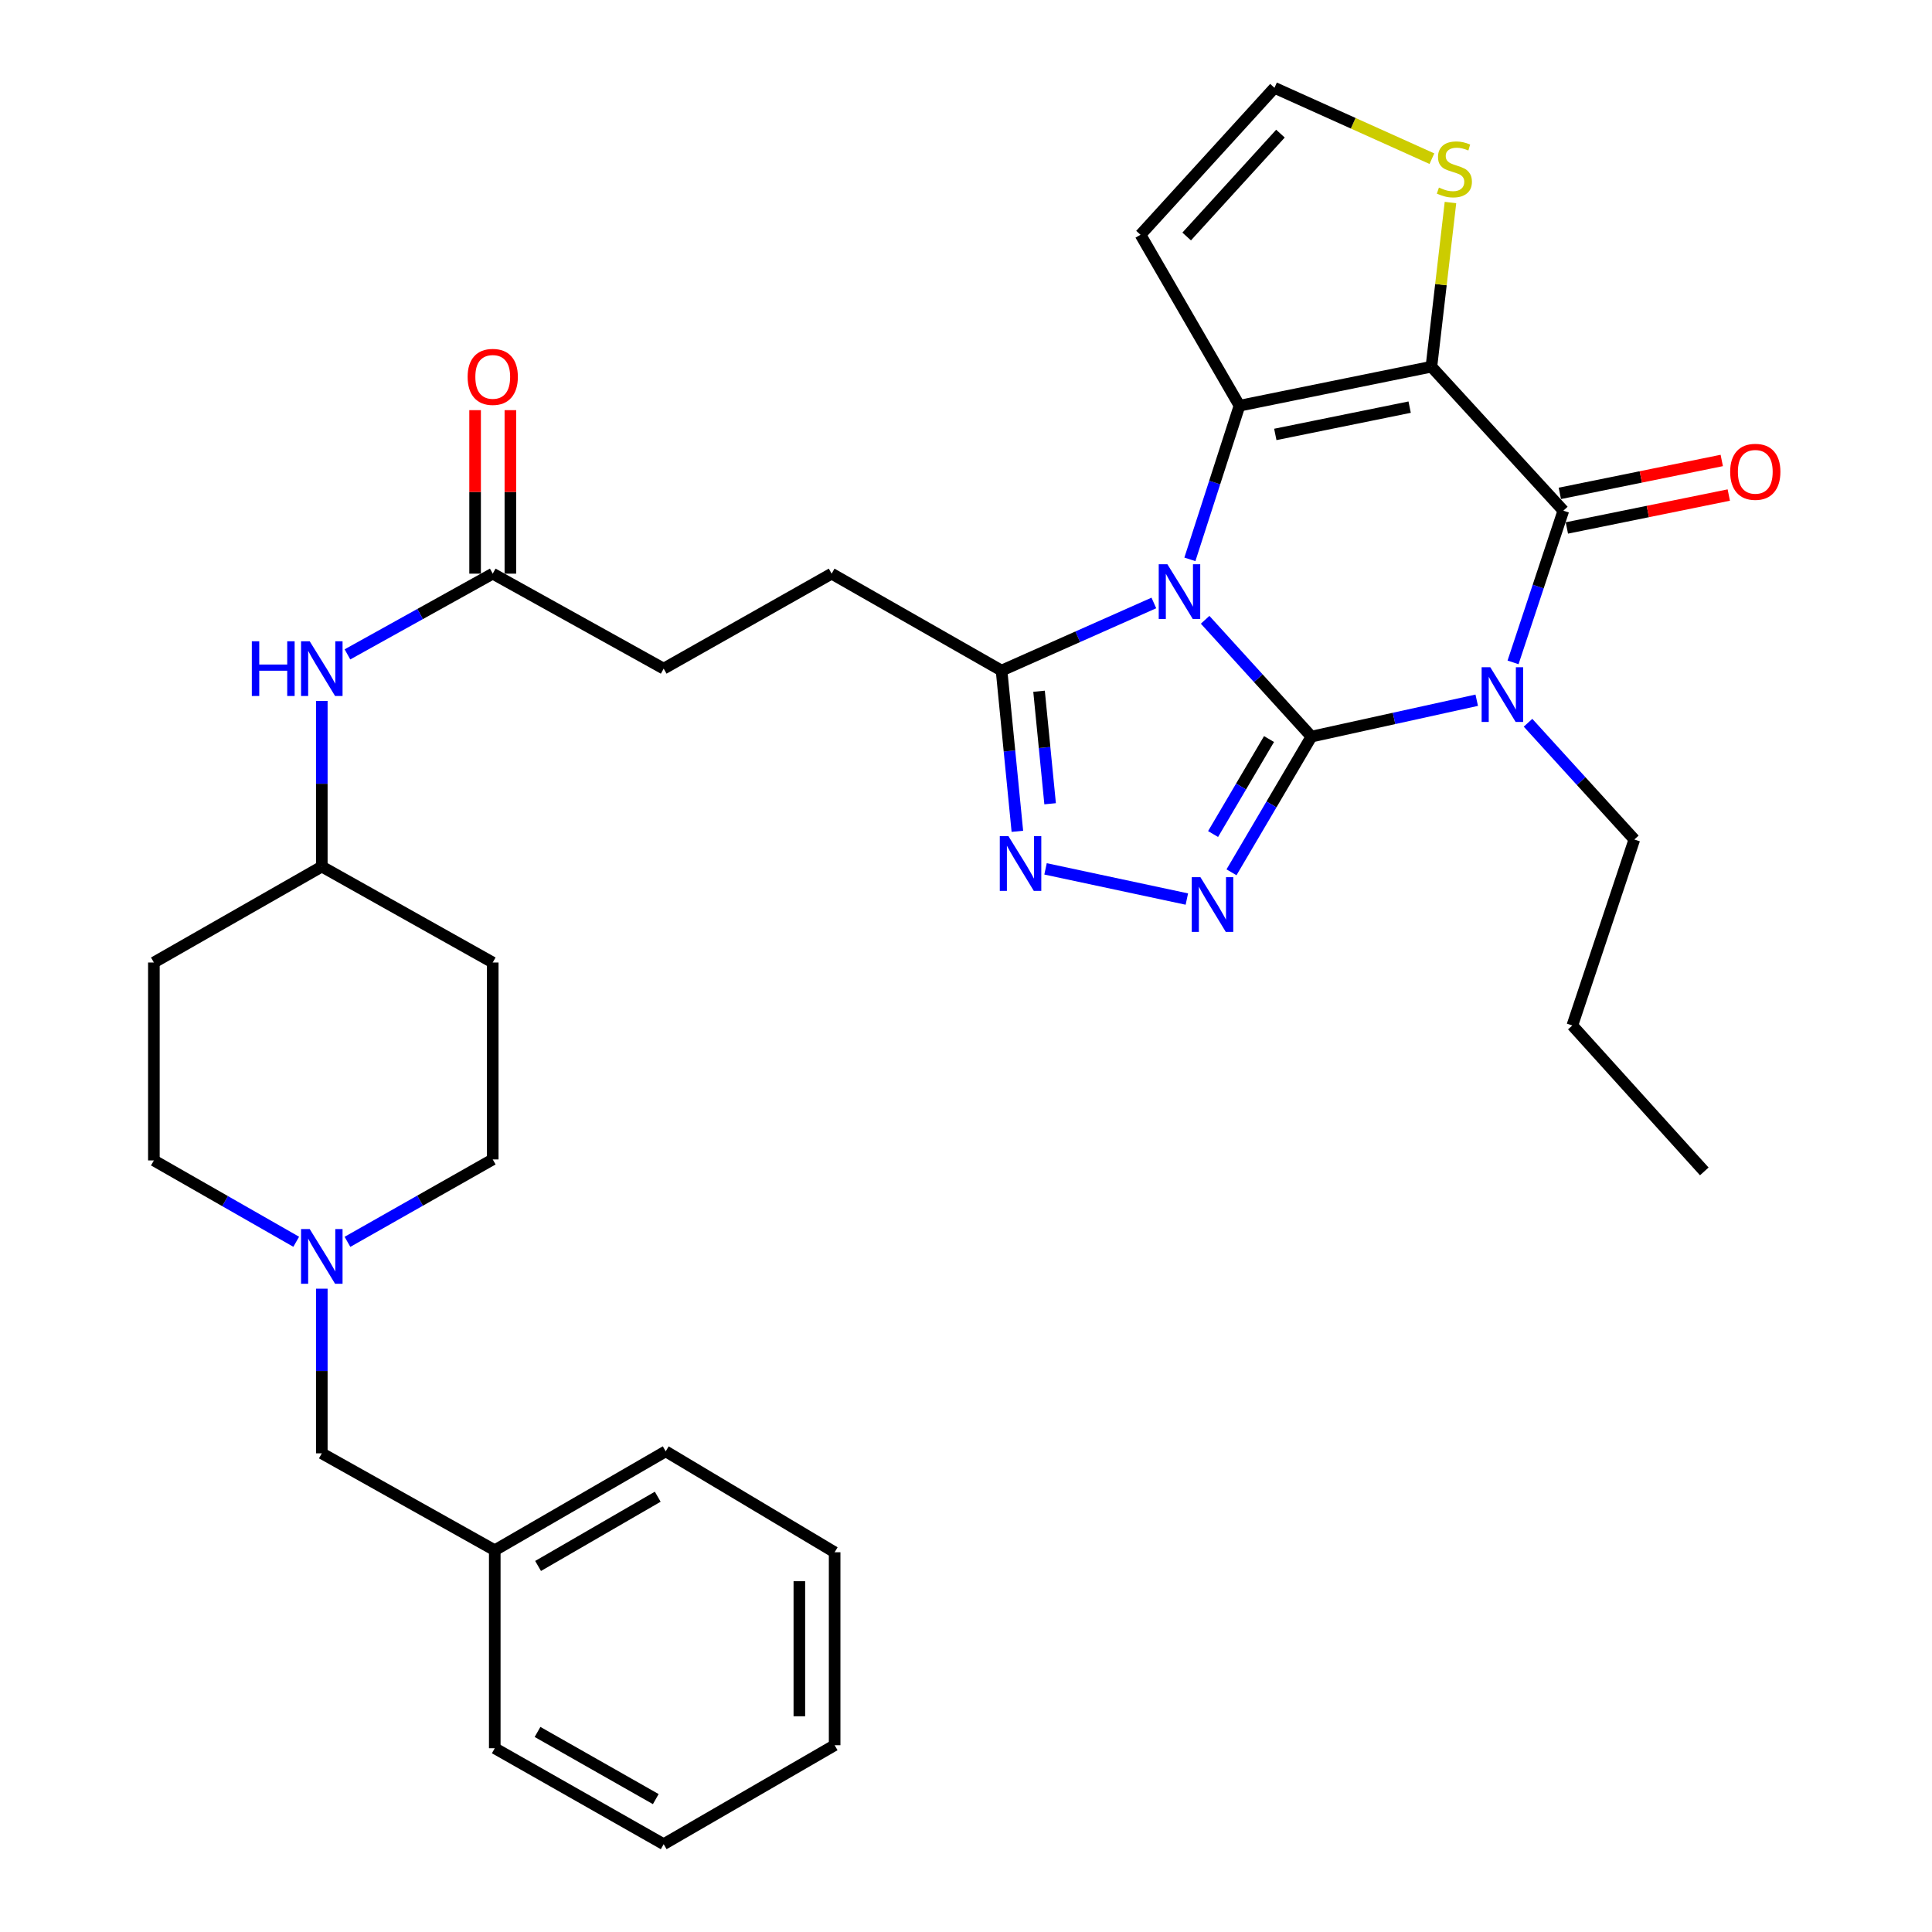 <?xml version='1.0' encoding='iso-8859-1'?>
<svg version='1.1' baseProfile='full'
              xmlns='http://www.w3.org/2000/svg'
                      xmlns:rdkit='http://www.rdkit.org/xml'
                      xmlns:xlink='http://www.w3.org/1999/xlink'
                  xml:space='preserve'
width='1000px' height='1000px' viewBox='0 0 1000 1000'>
<!-- END OF HEADER -->
<rect style='opacity:1.0;fill:#FFFFFF;stroke:none' width='1000' height='1000' x='0' y='0'> </rect>
<path class='bond-0' d='M 678.789,381.262 L 651.28,351.031' style='fill:none;fill-rule:evenodd;stroke:#000000;stroke-width:6px;stroke-linecap:butt;stroke-linejoin:miter;stroke-opacity:1' />
<path class='bond-0' d='M 651.28,351.031 L 623.772,320.8' style='fill:none;fill-rule:evenodd;stroke:#0000FF;stroke-width:6px;stroke-linecap:butt;stroke-linejoin:miter;stroke-opacity:1' />
<path class='bond-1' d='M 678.789,381.262 L 721.573,371.848' style='fill:none;fill-rule:evenodd;stroke:#000000;stroke-width:6px;stroke-linecap:butt;stroke-linejoin:miter;stroke-opacity:1' />
<path class='bond-1' d='M 721.573,371.848 L 764.357,362.435' style='fill:none;fill-rule:evenodd;stroke:#0000FF;stroke-width:6px;stroke-linecap:butt;stroke-linejoin:miter;stroke-opacity:1' />
<path class='bond-5' d='M 678.789,381.262 L 658.104,416.383' style='fill:none;fill-rule:evenodd;stroke:#000000;stroke-width:6px;stroke-linecap:butt;stroke-linejoin:miter;stroke-opacity:1' />
<path class='bond-5' d='M 658.104,416.383 L 637.419,451.505' style='fill:none;fill-rule:evenodd;stroke:#0000FF;stroke-width:6px;stroke-linecap:butt;stroke-linejoin:miter;stroke-opacity:1' />
<path class='bond-5' d='M 656.844,382.529 L 642.365,407.114' style='fill:none;fill-rule:evenodd;stroke:#000000;stroke-width:6px;stroke-linecap:butt;stroke-linejoin:miter;stroke-opacity:1' />
<path class='bond-5' d='M 642.365,407.114 L 627.885,431.699' style='fill:none;fill-rule:evenodd;stroke:#0000FF;stroke-width:6px;stroke-linecap:butt;stroke-linejoin:miter;stroke-opacity:1' />
<path class='bond-3' d='M 615.882,289.522 L 628.72,249.756' style='fill:none;fill-rule:evenodd;stroke:#0000FF;stroke-width:6px;stroke-linecap:butt;stroke-linejoin:miter;stroke-opacity:1' />
<path class='bond-3' d='M 628.72,249.756 L 641.557,209.989' style='fill:none;fill-rule:evenodd;stroke:#000000;stroke-width:6px;stroke-linecap:butt;stroke-linejoin:miter;stroke-opacity:1' />
<path class='bond-7' d='M 597.236,312.096 L 557.82,329.595' style='fill:none;fill-rule:evenodd;stroke:#0000FF;stroke-width:6px;stroke-linecap:butt;stroke-linejoin:miter;stroke-opacity:1' />
<path class='bond-7' d='M 557.82,329.595 L 518.405,347.095' style='fill:none;fill-rule:evenodd;stroke:#000000;stroke-width:6px;stroke-linecap:butt;stroke-linejoin:miter;stroke-opacity:1' />
<path class='bond-4' d='M 783.153,342.848 L 796.17,303.584' style='fill:none;fill-rule:evenodd;stroke:#0000FF;stroke-width:6px;stroke-linecap:butt;stroke-linejoin:miter;stroke-opacity:1' />
<path class='bond-4' d='M 796.17,303.584 L 809.187,264.32' style='fill:none;fill-rule:evenodd;stroke:#000000;stroke-width:6px;stroke-linecap:butt;stroke-linejoin:miter;stroke-opacity:1' />
<path class='bond-17' d='M 790.904,374.095 L 818.418,404.311' style='fill:none;fill-rule:evenodd;stroke:#0000FF;stroke-width:6px;stroke-linecap:butt;stroke-linejoin:miter;stroke-opacity:1' />
<path class='bond-17' d='M 818.418,404.311 L 845.932,434.527' style='fill:none;fill-rule:evenodd;stroke:#000000;stroke-width:6px;stroke-linecap:butt;stroke-linejoin:miter;stroke-opacity:1' />
<path class='bond-2' d='M 740.893,189.805 L 809.187,264.32' style='fill:none;fill-rule:evenodd;stroke:#000000;stroke-width:6px;stroke-linecap:butt;stroke-linejoin:miter;stroke-opacity:1' />
<path class='bond-8' d='M 740.893,189.805 L 745.826,147.314' style='fill:none;fill-rule:evenodd;stroke:#000000;stroke-width:6px;stroke-linecap:butt;stroke-linejoin:miter;stroke-opacity:1' />
<path class='bond-8' d='M 745.826,147.314 L 750.759,104.823' style='fill:none;fill-rule:evenodd;stroke:#CCCC00;stroke-width:6px;stroke-linecap:butt;stroke-linejoin:miter;stroke-opacity:1' />
<path class='bond-34' d='M 740.893,189.805 L 641.557,209.989' style='fill:none;fill-rule:evenodd;stroke:#000000;stroke-width:6px;stroke-linecap:butt;stroke-linejoin:miter;stroke-opacity:1' />
<path class='bond-34' d='M 729.63,210.733 L 660.095,224.862' style='fill:none;fill-rule:evenodd;stroke:#000000;stroke-width:6px;stroke-linecap:butt;stroke-linejoin:miter;stroke-opacity:1' />
<path class='bond-9' d='M 641.557,209.989 L 590.321,121.511' style='fill:none;fill-rule:evenodd;stroke:#000000;stroke-width:6px;stroke-linecap:butt;stroke-linejoin:miter;stroke-opacity:1' />
<path class='bond-13' d='M 811.006,273.27 L 852.912,264.752' style='fill:none;fill-rule:evenodd;stroke:#000000;stroke-width:6px;stroke-linecap:butt;stroke-linejoin:miter;stroke-opacity:1' />
<path class='bond-13' d='M 852.912,264.752 L 894.817,256.234' style='fill:none;fill-rule:evenodd;stroke:#FF0000;stroke-width:6px;stroke-linecap:butt;stroke-linejoin:miter;stroke-opacity:1' />
<path class='bond-13' d='M 807.368,255.37 L 849.273,246.852' style='fill:none;fill-rule:evenodd;stroke:#000000;stroke-width:6px;stroke-linecap:butt;stroke-linejoin:miter;stroke-opacity:1' />
<path class='bond-13' d='M 849.273,246.852 L 891.179,238.334' style='fill:none;fill-rule:evenodd;stroke:#FF0000;stroke-width:6px;stroke-linecap:butt;stroke-linejoin:miter;stroke-opacity:1' />
<path class='bond-6' d='M 614.314,465.35 L 541.168,449.723' style='fill:none;fill-rule:evenodd;stroke:#0000FF;stroke-width:6px;stroke-linecap:butt;stroke-linejoin:miter;stroke-opacity:1' />
<path class='bond-33' d='M 526.588,430.289 L 522.496,388.692' style='fill:none;fill-rule:evenodd;stroke:#0000FF;stroke-width:6px;stroke-linecap:butt;stroke-linejoin:miter;stroke-opacity:1' />
<path class='bond-33' d='M 522.496,388.692 L 518.405,347.095' style='fill:none;fill-rule:evenodd;stroke:#000000;stroke-width:6px;stroke-linecap:butt;stroke-linejoin:miter;stroke-opacity:1' />
<path class='bond-33' d='M 543.539,416.022 L 540.675,386.904' style='fill:none;fill-rule:evenodd;stroke:#0000FF;stroke-width:6px;stroke-linecap:butt;stroke-linejoin:miter;stroke-opacity:1' />
<path class='bond-33' d='M 540.675,386.904 L 537.81,357.786' style='fill:none;fill-rule:evenodd;stroke:#000000;stroke-width:6px;stroke-linecap:butt;stroke-linejoin:miter;stroke-opacity:1' />
<path class='bond-15' d='M 518.405,347.095 L 430.455,296.924' style='fill:none;fill-rule:evenodd;stroke:#000000;stroke-width:6px;stroke-linecap:butt;stroke-linejoin:miter;stroke-opacity:1' />
<path class='bond-35' d='M 741.153,82.129 L 700.407,63.792' style='fill:none;fill-rule:evenodd;stroke:#CCCC00;stroke-width:6px;stroke-linecap:butt;stroke-linejoin:miter;stroke-opacity:1' />
<path class='bond-35' d='M 700.407,63.792 L 659.661,45.455' style='fill:none;fill-rule:evenodd;stroke:#000000;stroke-width:6px;stroke-linecap:butt;stroke-linejoin:miter;stroke-opacity:1' />
<path class='bond-11' d='M 590.321,121.511 L 659.661,45.455' style='fill:none;fill-rule:evenodd;stroke:#000000;stroke-width:6px;stroke-linecap:butt;stroke-linejoin:miter;stroke-opacity:1' />
<path class='bond-11' d='M 614.221,122.409 L 662.758,69.169' style='fill:none;fill-rule:evenodd;stroke:#000000;stroke-width:6px;stroke-linecap:butt;stroke-linejoin:miter;stroke-opacity:1' />
<path class='bond-10' d='M 179.847,642.773 L 217.444,621.445' style='fill:none;fill-rule:evenodd;stroke:#0000FF;stroke-width:6px;stroke-linecap:butt;stroke-linejoin:miter;stroke-opacity:1' />
<path class='bond-10' d='M 217.444,621.445 L 255.042,600.117' style='fill:none;fill-rule:evenodd;stroke:#000000;stroke-width:6px;stroke-linecap:butt;stroke-linejoin:miter;stroke-opacity:1' />
<path class='bond-18' d='M 166.564,667.016 L 166.564,709.629' style='fill:none;fill-rule:evenodd;stroke:#0000FF;stroke-width:6px;stroke-linecap:butt;stroke-linejoin:miter;stroke-opacity:1' />
<path class='bond-18' d='M 166.564,709.629 L 166.564,752.241' style='fill:none;fill-rule:evenodd;stroke:#000000;stroke-width:6px;stroke-linecap:butt;stroke-linejoin:miter;stroke-opacity:1' />
<path class='bond-36' d='M 153.321,642.739 L 116.485,621.687' style='fill:none;fill-rule:evenodd;stroke:#0000FF;stroke-width:6px;stroke-linecap:butt;stroke-linejoin:miter;stroke-opacity:1' />
<path class='bond-36' d='M 116.485,621.687 L 79.649,600.635' style='fill:none;fill-rule:evenodd;stroke:#000000;stroke-width:6px;stroke-linecap:butt;stroke-linejoin:miter;stroke-opacity:1' />
<path class='bond-12' d='M 255.042,296.924 L 343.519,346.08' style='fill:none;fill-rule:evenodd;stroke:#000000;stroke-width:6px;stroke-linecap:butt;stroke-linejoin:miter;stroke-opacity:1' />
<path class='bond-14' d='M 255.042,296.924 L 217.438,317.816' style='fill:none;fill-rule:evenodd;stroke:#000000;stroke-width:6px;stroke-linecap:butt;stroke-linejoin:miter;stroke-opacity:1' />
<path class='bond-14' d='M 217.438,317.816 L 179.834,338.707' style='fill:none;fill-rule:evenodd;stroke:#0000FF;stroke-width:6px;stroke-linecap:butt;stroke-linejoin:miter;stroke-opacity:1' />
<path class='bond-16' d='M 264.175,296.924 L 264.175,254.612' style='fill:none;fill-rule:evenodd;stroke:#000000;stroke-width:6px;stroke-linecap:butt;stroke-linejoin:miter;stroke-opacity:1' />
<path class='bond-16' d='M 264.175,254.612 L 264.175,212.299' style='fill:none;fill-rule:evenodd;stroke:#FF0000;stroke-width:6px;stroke-linecap:butt;stroke-linejoin:miter;stroke-opacity:1' />
<path class='bond-16' d='M 245.909,296.924 L 245.909,254.612' style='fill:none;fill-rule:evenodd;stroke:#000000;stroke-width:6px;stroke-linecap:butt;stroke-linejoin:miter;stroke-opacity:1' />
<path class='bond-16' d='M 245.909,254.612 L 245.909,212.299' style='fill:none;fill-rule:evenodd;stroke:#FF0000;stroke-width:6px;stroke-linecap:butt;stroke-linejoin:miter;stroke-opacity:1' />
<path class='bond-21' d='M 166.564,362.801 L 166.564,405.671' style='fill:none;fill-rule:evenodd;stroke:#0000FF;stroke-width:6px;stroke-linecap:butt;stroke-linejoin:miter;stroke-opacity:1' />
<path class='bond-21' d='M 166.564,405.671 L 166.564,448.541' style='fill:none;fill-rule:evenodd;stroke:#000000;stroke-width:6px;stroke-linecap:butt;stroke-linejoin:miter;stroke-opacity:1' />
<path class='bond-24' d='M 430.455,296.924 L 343.519,346.08' style='fill:none;fill-rule:evenodd;stroke:#000000;stroke-width:6px;stroke-linecap:butt;stroke-linejoin:miter;stroke-opacity:1' />
<path class='bond-28' d='M 845.932,434.527 L 813.845,530.778' style='fill:none;fill-rule:evenodd;stroke:#000000;stroke-width:6px;stroke-linecap:butt;stroke-linejoin:miter;stroke-opacity:1' />
<path class='bond-25' d='M 166.564,752.241 L 256.087,802.411' style='fill:none;fill-rule:evenodd;stroke:#000000;stroke-width:6px;stroke-linecap:butt;stroke-linejoin:miter;stroke-opacity:1' />
<path class='bond-19' d='M 79.649,498.194 L 166.564,448.541' style='fill:none;fill-rule:evenodd;stroke:#000000;stroke-width:6px;stroke-linecap:butt;stroke-linejoin:miter;stroke-opacity:1' />
<path class='bond-22' d='M 79.649,498.194 L 79.649,600.635' style='fill:none;fill-rule:evenodd;stroke:#000000;stroke-width:6px;stroke-linecap:butt;stroke-linejoin:miter;stroke-opacity:1' />
<path class='bond-20' d='M 255.042,498.194 L 166.564,448.541' style='fill:none;fill-rule:evenodd;stroke:#000000;stroke-width:6px;stroke-linecap:butt;stroke-linejoin:miter;stroke-opacity:1' />
<path class='bond-23' d='M 255.042,498.194 L 255.042,600.117' style='fill:none;fill-rule:evenodd;stroke:#000000;stroke-width:6px;stroke-linecap:butt;stroke-linejoin:miter;stroke-opacity:1' />
<path class='bond-26' d='M 256.087,802.411 L 344.565,751.206' style='fill:none;fill-rule:evenodd;stroke:#000000;stroke-width:6px;stroke-linecap:butt;stroke-linejoin:miter;stroke-opacity:1' />
<path class='bond-26' d='M 278.508,810.54 L 340.442,774.696' style='fill:none;fill-rule:evenodd;stroke:#000000;stroke-width:6px;stroke-linecap:butt;stroke-linejoin:miter;stroke-opacity:1' />
<path class='bond-27' d='M 256.087,802.411 L 256.087,904.883' style='fill:none;fill-rule:evenodd;stroke:#000000;stroke-width:6px;stroke-linecap:butt;stroke-linejoin:miter;stroke-opacity:1' />
<path class='bond-30' d='M 344.565,751.206 L 432.007,803.446' style='fill:none;fill-rule:evenodd;stroke:#000000;stroke-width:6px;stroke-linecap:butt;stroke-linejoin:miter;stroke-opacity:1' />
<path class='bond-31' d='M 256.087,904.883 L 343.519,954.545' style='fill:none;fill-rule:evenodd;stroke:#000000;stroke-width:6px;stroke-linecap:butt;stroke-linejoin:miter;stroke-opacity:1' />
<path class='bond-31' d='M 278.223,896.45 L 339.426,931.214' style='fill:none;fill-rule:evenodd;stroke:#000000;stroke-width:6px;stroke-linecap:butt;stroke-linejoin:miter;stroke-opacity:1' />
<path class='bond-29' d='M 813.845,530.778 L 882.139,606.317' style='fill:none;fill-rule:evenodd;stroke:#000000;stroke-width:6px;stroke-linecap:butt;stroke-linejoin:miter;stroke-opacity:1' />
<path class='bond-37' d='M 432.007,803.446 L 432.007,903.32' style='fill:none;fill-rule:evenodd;stroke:#000000;stroke-width:6px;stroke-linecap:butt;stroke-linejoin:miter;stroke-opacity:1' />
<path class='bond-37' d='M 413.742,818.427 L 413.742,888.339' style='fill:none;fill-rule:evenodd;stroke:#000000;stroke-width:6px;stroke-linecap:butt;stroke-linejoin:miter;stroke-opacity:1' />
<path class='bond-32' d='M 343.519,954.545 L 432.007,903.32' style='fill:none;fill-rule:evenodd;stroke:#000000;stroke-width:6px;stroke-linecap:butt;stroke-linejoin:miter;stroke-opacity:1' />
<path  class='atom-1' d='M 604.235 292.05
L 613.515 307.05
Q 614.435 308.53, 615.915 311.21
Q 617.395 313.89, 617.475 314.05
L 617.475 292.05
L 621.235 292.05
L 621.235 320.37
L 617.355 320.37
L 607.395 303.97
Q 606.235 302.05, 604.995 299.85
Q 603.795 297.65, 603.435 296.97
L 603.435 320.37
L 599.755 320.37
L 599.755 292.05
L 604.235 292.05
' fill='#0000FF'/>
<path  class='atom-2' d='M 771.368 345.355
L 780.648 360.355
Q 781.568 361.835, 783.048 364.515
Q 784.528 367.195, 784.608 367.355
L 784.608 345.355
L 788.368 345.355
L 788.368 373.675
L 784.488 373.675
L 774.528 357.275
Q 773.368 355.355, 772.128 353.155
Q 770.928 350.955, 770.568 350.275
L 770.568 373.675
L 766.888 373.675
L 766.888 345.355
L 771.368 345.355
' fill='#0000FF'/>
<path  class='atom-6' d='M 621.334 454.027
L 630.614 469.027
Q 631.534 470.507, 633.014 473.187
Q 634.494 475.867, 634.574 476.027
L 634.574 454.027
L 638.334 454.027
L 638.334 482.347
L 634.454 482.347
L 624.494 465.947
Q 623.334 464.027, 622.094 461.827
Q 620.894 459.627, 620.534 458.947
L 620.534 482.347
L 616.854 482.347
L 616.854 454.027
L 621.334 454.027
' fill='#0000FF'/>
<path  class='atom-7' d='M 521.968 432.798
L 531.248 447.798
Q 532.168 449.278, 533.648 451.958
Q 535.128 454.638, 535.208 454.798
L 535.208 432.798
L 538.968 432.798
L 538.968 461.118
L 535.088 461.118
L 525.128 444.718
Q 523.968 442.798, 522.728 440.598
Q 521.528 438.398, 521.168 437.718
L 521.168 461.118
L 517.488 461.118
L 517.488 432.798
L 521.968 432.798
' fill='#0000FF'/>
<path  class='atom-9' d='M 744.786 97.085
Q 745.106 97.204, 746.426 97.764
Q 747.746 98.325, 749.186 98.684
Q 750.666 99.004, 752.106 99.004
Q 754.786 99.004, 756.346 97.725
Q 757.906 96.404, 757.906 94.124
Q 757.906 92.564, 757.106 91.605
Q 756.346 90.644, 755.146 90.124
Q 753.946 89.605, 751.946 89.004
Q 749.426 88.245, 747.906 87.525
Q 746.426 86.805, 745.346 85.284
Q 744.306 83.764, 744.306 81.204
Q 744.306 77.644, 746.706 75.445
Q 749.146 73.245, 753.946 73.245
Q 757.226 73.245, 760.946 74.805
L 760.026 77.885
Q 756.626 76.484, 754.066 76.484
Q 751.306 76.484, 749.786 77.644
Q 748.266 78.764, 748.306 80.725
Q 748.306 82.245, 749.066 83.165
Q 749.866 84.085, 750.986 84.605
Q 752.146 85.124, 754.066 85.725
Q 756.626 86.525, 758.146 87.325
Q 759.666 88.124, 760.746 89.764
Q 761.866 91.365, 761.866 94.124
Q 761.866 98.044, 759.226 100.165
Q 756.626 102.245, 752.266 102.245
Q 749.746 102.245, 747.826 101.685
Q 745.946 101.165, 743.706 100.245
L 744.786 97.085
' fill='#CCCC00'/>
<path  class='atom-11' d='M 160.304 636.148
L 169.584 651.148
Q 170.504 652.628, 171.984 655.308
Q 173.464 657.988, 173.544 658.148
L 173.544 636.148
L 177.304 636.148
L 177.304 664.468
L 173.424 664.468
L 163.464 648.068
Q 162.304 646.148, 161.064 643.948
Q 159.864 641.748, 159.504 641.068
L 159.504 664.468
L 155.824 664.468
L 155.824 636.148
L 160.304 636.148
' fill='#0000FF'/>
<path  class='atom-14' d='M 895.533 244.206
Q 895.533 237.406, 898.893 233.606
Q 902.253 229.806, 908.533 229.806
Q 914.813 229.806, 918.173 233.606
Q 921.533 237.406, 921.533 244.206
Q 921.533 251.086, 918.133 255.006
Q 914.733 258.886, 908.533 258.886
Q 902.293 258.886, 898.893 255.006
Q 895.533 251.126, 895.533 244.206
M 908.533 255.686
Q 912.853 255.686, 915.173 252.806
Q 917.533 249.886, 917.533 244.206
Q 917.533 238.646, 915.173 235.846
Q 912.853 233.006, 908.533 233.006
Q 904.213 233.006, 901.853 235.806
Q 899.533 238.606, 899.533 244.206
Q 899.533 249.926, 901.853 252.806
Q 904.213 255.686, 908.533 255.686
' fill='#FF0000'/>
<path  class='atom-15' d='M 130.344 331.92
L 134.184 331.92
L 134.184 343.96
L 148.664 343.96
L 148.664 331.92
L 152.504 331.92
L 152.504 360.24
L 148.664 360.24
L 148.664 347.16
L 134.184 347.16
L 134.184 360.24
L 130.344 360.24
L 130.344 331.92
' fill='#0000FF'/>
<path  class='atom-15' d='M 160.304 331.92
L 169.584 346.92
Q 170.504 348.4, 171.984 351.08
Q 173.464 353.76, 173.544 353.92
L 173.544 331.92
L 177.304 331.92
L 177.304 360.24
L 173.424 360.24
L 163.464 343.84
Q 162.304 341.92, 161.064 339.72
Q 159.864 337.52, 159.504 336.84
L 159.504 360.24
L 155.824 360.24
L 155.824 331.92
L 160.304 331.92
' fill='#0000FF'/>
<path  class='atom-17' d='M 242.042 195.071
Q 242.042 188.271, 245.402 184.471
Q 248.762 180.671, 255.042 180.671
Q 261.322 180.671, 264.682 184.471
Q 268.042 188.271, 268.042 195.071
Q 268.042 201.951, 264.642 205.871
Q 261.242 209.751, 255.042 209.751
Q 248.802 209.751, 245.402 205.871
Q 242.042 201.991, 242.042 195.071
M 255.042 206.551
Q 259.362 206.551, 261.682 203.671
Q 264.042 200.751, 264.042 195.071
Q 264.042 189.511, 261.682 186.711
Q 259.362 183.871, 255.042 183.871
Q 250.722 183.871, 248.362 186.671
Q 246.042 189.471, 246.042 195.071
Q 246.042 200.791, 248.362 203.671
Q 250.722 206.551, 255.042 206.551
' fill='#FF0000'/>
</svg>

